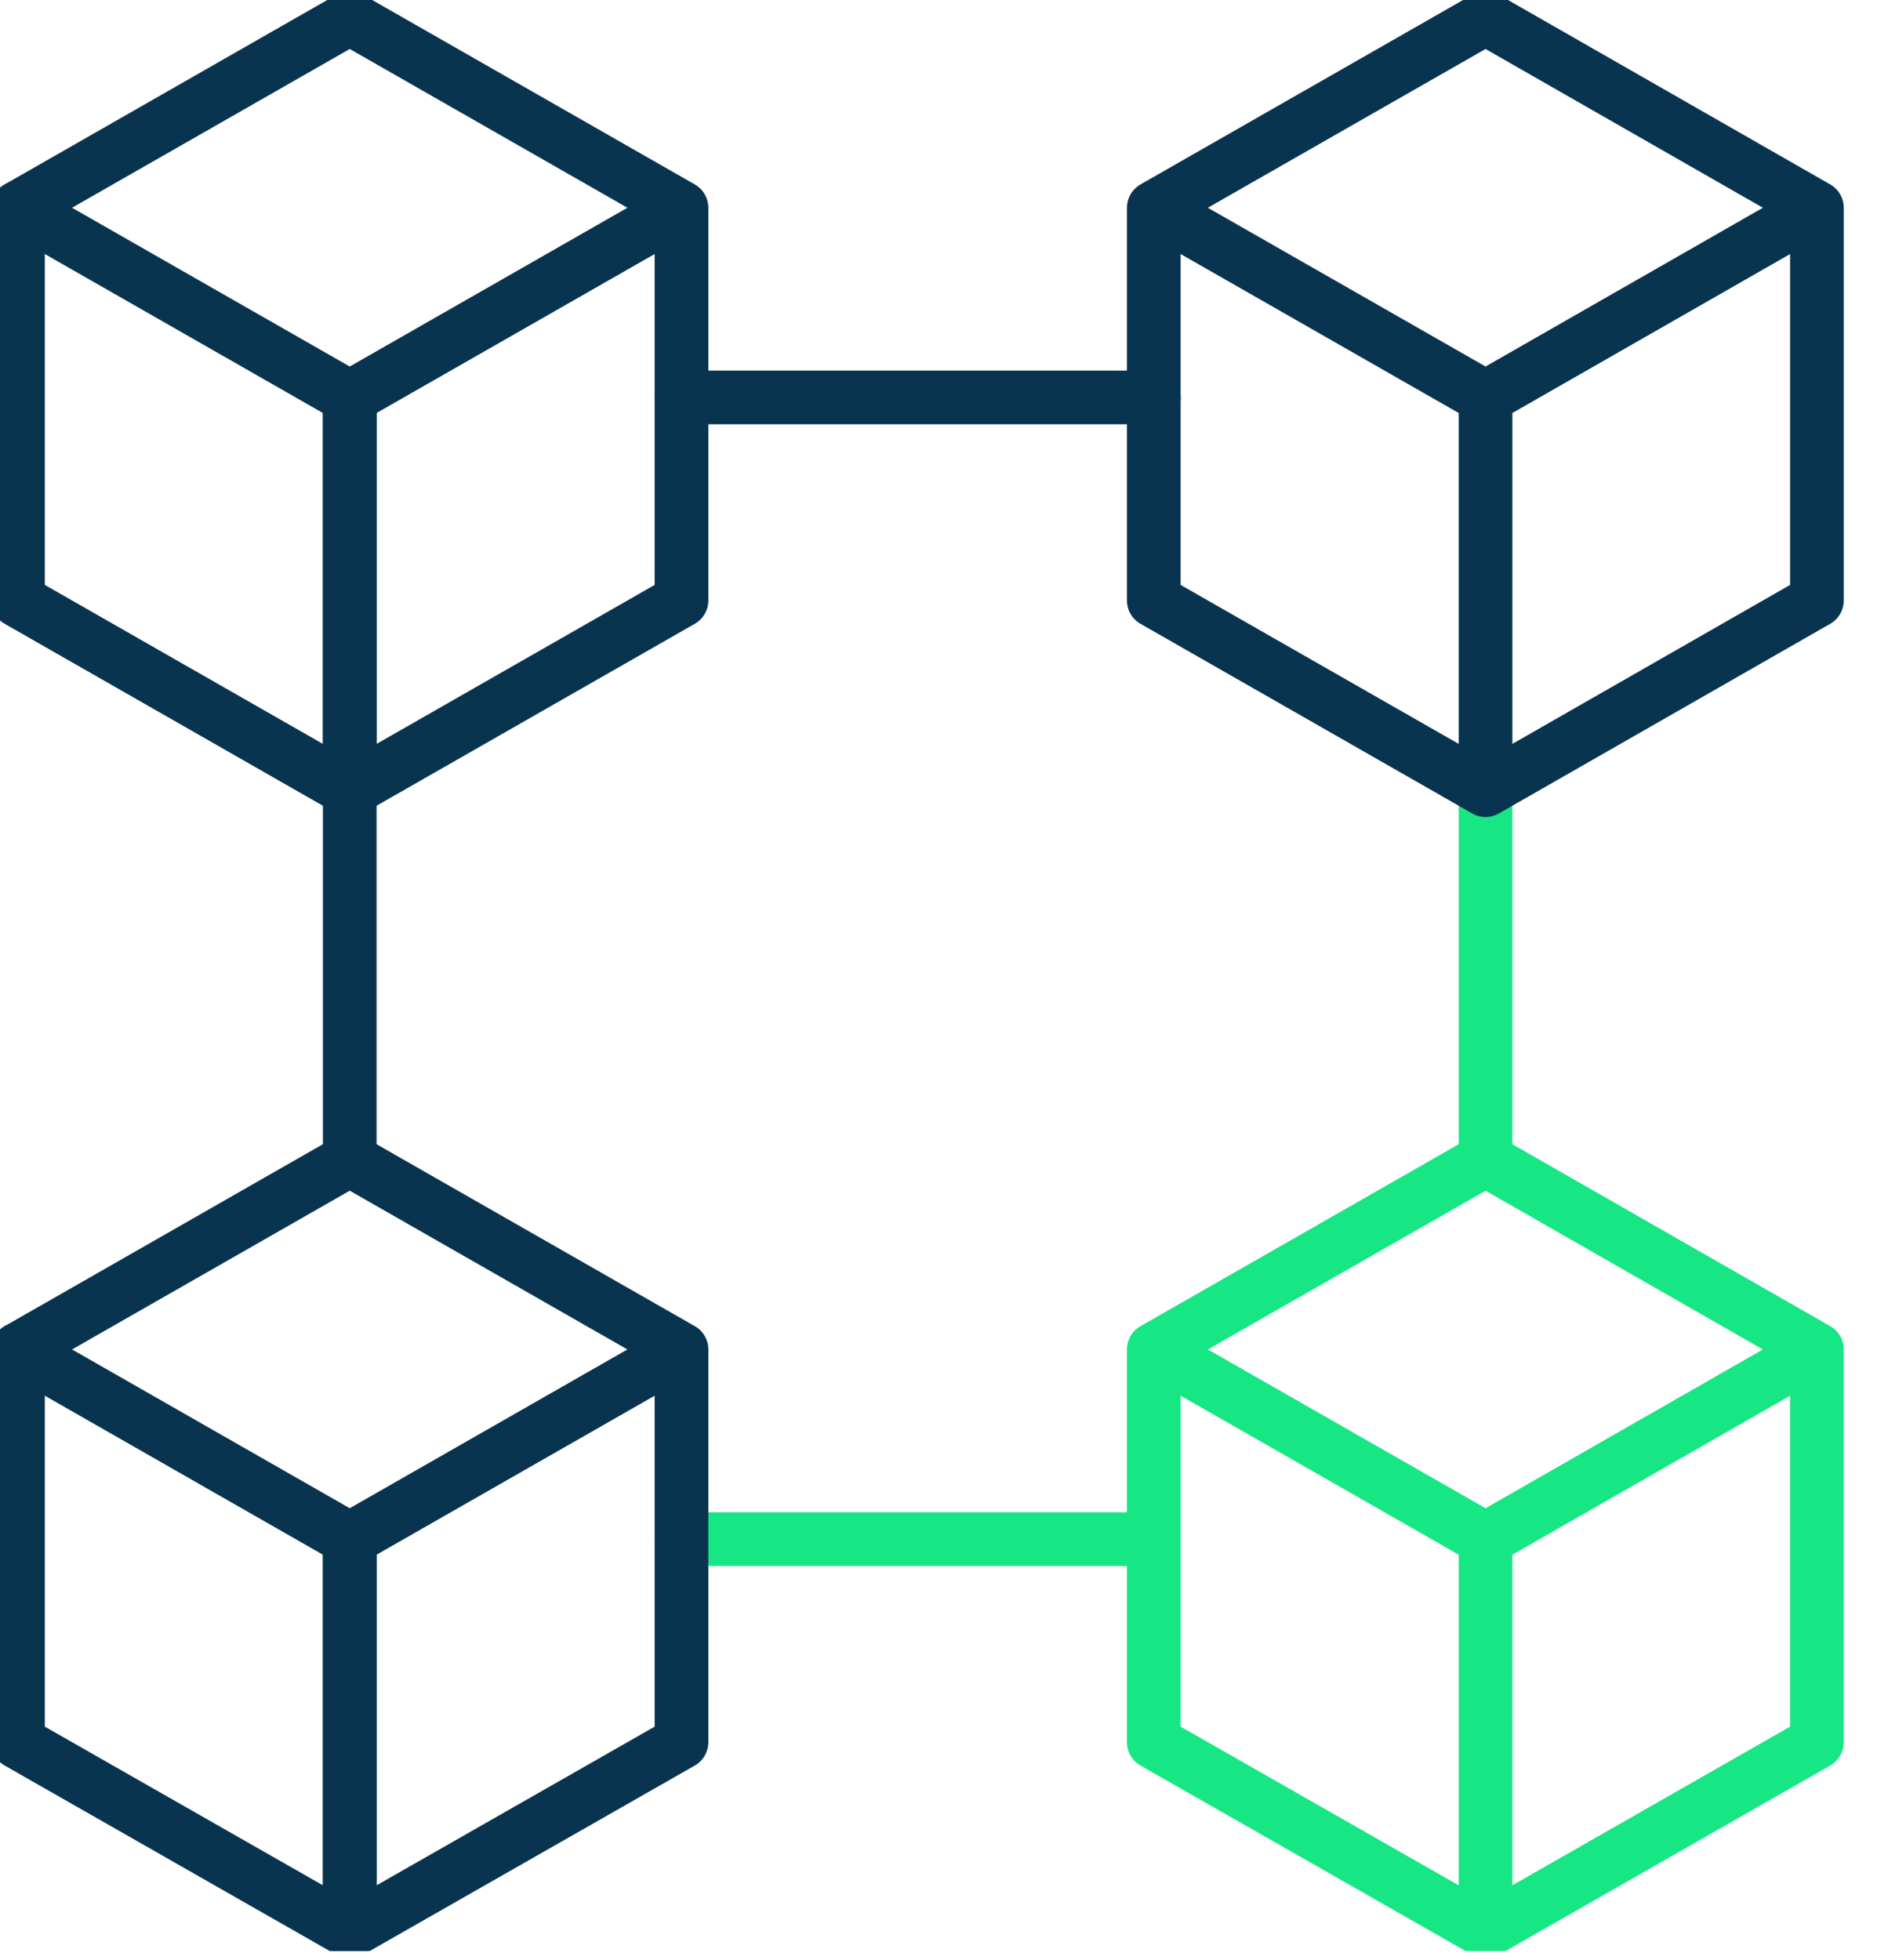 <svg xmlns="http://www.w3.org/2000/svg" width="79" height="82" fill="none"><g clip-path="url(#a)" stroke-width="2.246" stroke-linecap="round" stroke-linejoin="round"><path d="m62.16 80.811-13.882-7.92V56.458l13.882 7.936V80.81ZM62.16 80.811l13.866-7.92V56.458L62.16 64.395V80.81ZM48.278 56.459l13.882-7.936M76.026 56.459 62.16 48.523M48.278 64.395H28.516M62.16 33.06v15.463" stroke="#17E685"></path><path d="M14.634 33.059.752 25.123V8.692l13.882 7.936v16.431Z" stroke="#09344F"></path><path d="m14.634 33.059 13.882-7.936V8.692l-13.882 7.936v16.431ZM.752 8.692 14.634.756M28.516 8.692 14.634.756M62.16 33.059l-13.882-7.936V8.692l13.882 7.936v16.431ZM62.16 33.059l13.866-7.936V8.692L62.16 16.628v16.431ZM48.278 8.692 62.16.756M76.026 8.692 62.16.756M14.634 80.811.752 72.891V56.458l13.882 7.936V80.81Z" stroke="#09344F"></path><path d="m14.634 80.811 13.882-7.92V56.458l-13.882 7.936V80.81ZM.752 56.459l13.882-7.936M28.516 56.459l-13.882-7.936M28.516 16.628h19.762M14.634 48.523V33.059" stroke="#09344F"></path></g><defs><clipPath id="a"><path fill="#fff" d="M0 0h78.207v81.627H0z"></path></clipPath></defs></svg>